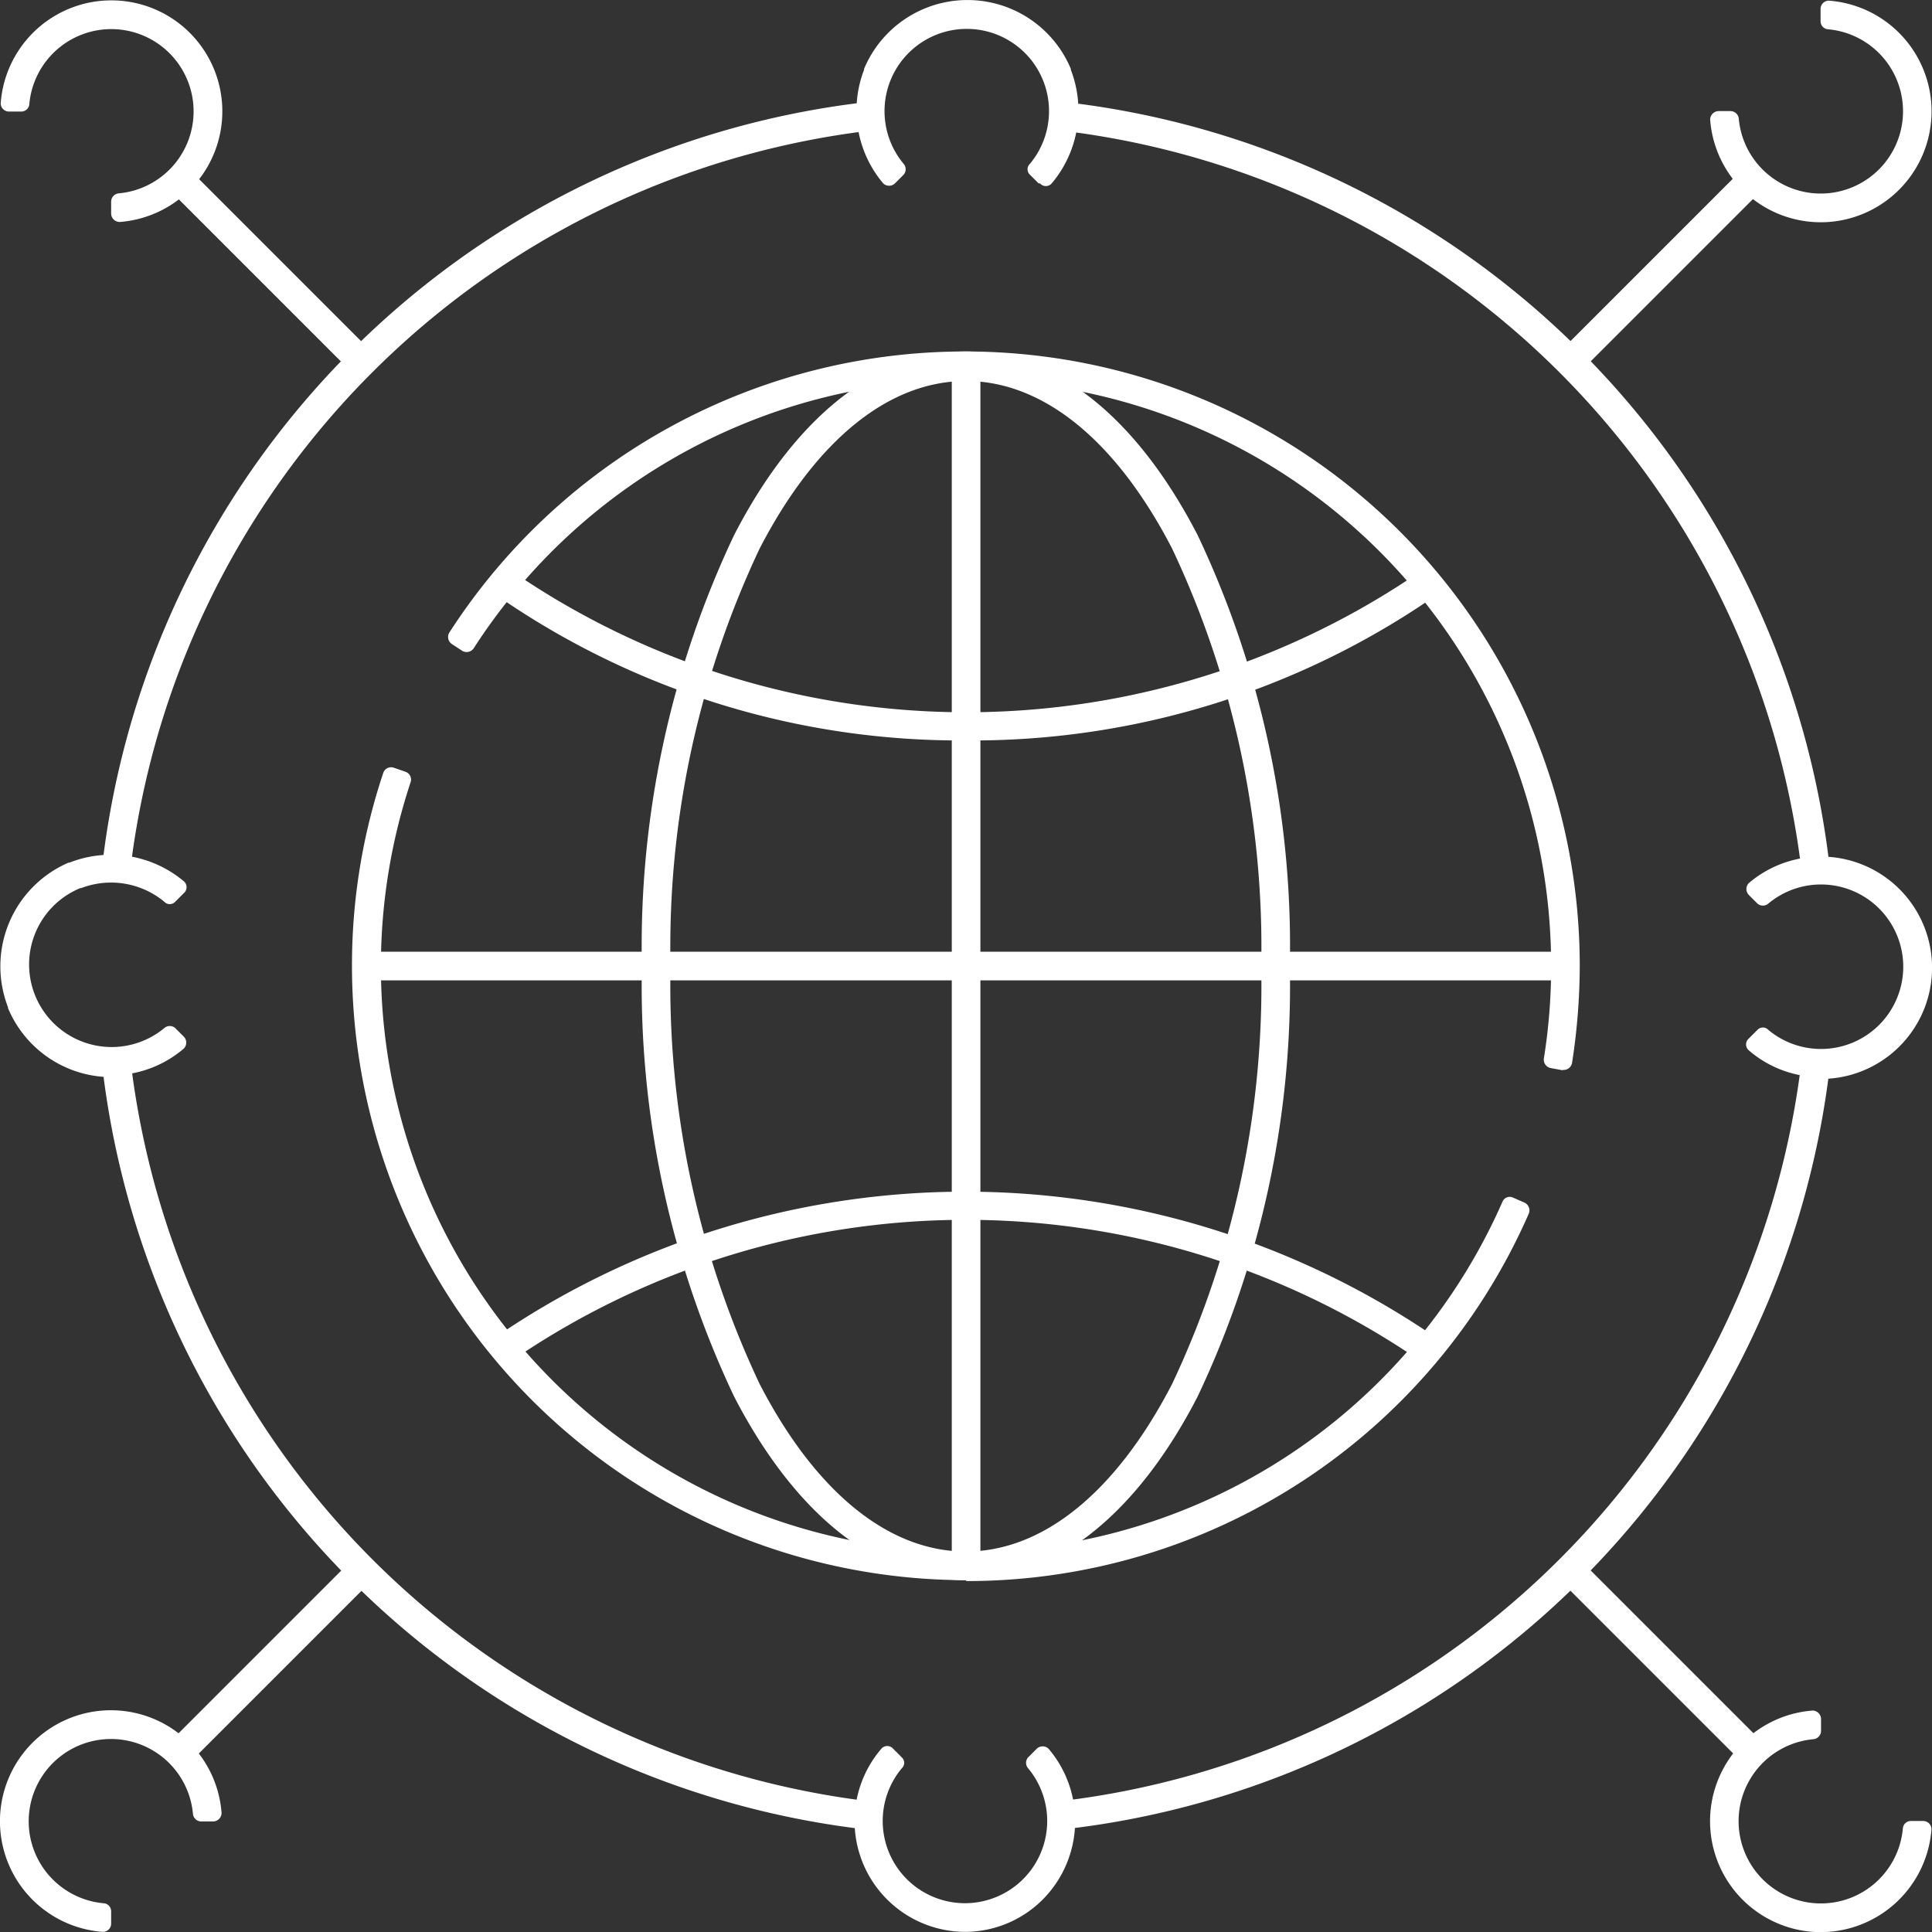 <svg xmlns="http://www.w3.org/2000/svg" width="42.518" height="42.521" viewBox="0 0 42.518 42.521">
  <rect x="0" y="0" width="42.518" height="42.521" fill="#333333" stroke="none"/>
  <g id="g4775" transform="translate(-14.174 -14.175)">
    <g id="g4777">
      <g id="g4783">
        <path id="Tracciato_374" data-name="Tracciato 374" d="M33.29,54.26a.181.181,0,0,1-.2.16A19.131,19.131,0,0,1,16.44,37.77a.181.181,0,0,1,.16-.2l.27-.03a.181.181,0,0,1,.2.16,18.624,18.624,0,0,0,16.1,16.1.181.181,0,0,1,.16.2l-.03.27Z" fill="#ffffff"/>
      </g>
      <g id="g4787">
        <path id="Tracciato_375" data-name="Tracciato 375" d="M37.57,54.26l-.03-.27a.181.181,0,0,1,.16-.2,18.624,18.624,0,0,0,16.1-16.1.181.181,0,0,1,.2-.16l.27.03a.181.181,0,0,1,.16.2A19.131,19.131,0,0,1,37.78,54.41a.181.181,0,0,1-.2-.16Z" fill="#ffffff"/>
      </g>
      <g id="g4791">
        <path id="Tracciato_376" data-name="Tracciato 376" d="M16.87,33.32l-.27-.03a.181.181,0,0,1-.16-.2A19.131,19.131,0,0,1,33.09,16.44a.181.181,0,0,1,.2.16l.03.27a.181.181,0,0,1-.16.2,18.624,18.624,0,0,0-16.1,16.1.181.181,0,0,1-.2.16Z" fill="#ffffff"/>
      </g>
      <g id="g4795">
        <path id="Tracciato_377" data-name="Tracciato 377" d="M53.8,33.17a18.624,18.624,0,0,0-16.1-16.1.181.181,0,0,1-.16-.2l.03-.27a.181.181,0,0,1,.2-.16A19.131,19.131,0,0,1,54.42,33.09a.181.181,0,0,1-.16.2l-.27.03a.181.181,0,0,1-.2-.16Z" fill="#ffffff"/>
      </g>
      <g id="g4799">
        <path id="Tracciato_378" data-name="Tracciato 378" d="M35.43,30.47a17.878,17.878,0,0,1-10.19-3.1.178.178,0,0,1-.04-.25l.16-.22a.178.178,0,0,1,.25-.04,17.654,17.654,0,0,0,19.66,0,.178.178,0,0,1,.25.04l.16.22a.178.178,0,0,1-.04.25,17.878,17.878,0,0,1-10.19,3.1Z" fill="#ffffff"/>
      </g>
      <g id="g4803">
        <path id="Tracciato_379" data-name="Tracciato 379" d="M45.51,43.97a.178.178,0,0,1-.25.04,17.654,17.654,0,0,0-19.66,0,.178.178,0,0,1-.25-.04l-.16-.22a.178.178,0,0,1,.04-.25,18.3,18.3,0,0,1,20.38,0,.178.178,0,0,1,.04.25l-.16.22Z" fill="#ffffff"/>
      </g>
      <g id="g4807">
        <path id="Tracciato_380" data-name="Tracciato 380" d="M35.43,48.95c-1.94,0-3.75-1.43-5.1-4.04a21.119,21.119,0,0,1-2.03-9.48,21.119,21.119,0,0,1,2.03-9.48c1.34-2.6,3.15-4.04,5.1-4.04s3.75,1.43,5.1,4.04a21.119,21.119,0,0,1,2.03,9.48,21.119,21.119,0,0,1-2.03,9.48C39.19,47.51,37.38,48.95,35.43,48.95Zm0-26.39c-1.7,0-3.31,1.31-4.54,3.69a20.54,20.54,0,0,0-1.96,9.19,20.54,20.54,0,0,0,1.96,9.19c1.23,2.38,2.84,3.69,4.54,3.69s3.31-1.31,4.54-3.69a20.54,20.54,0,0,0,1.96-9.19,20.54,20.54,0,0,0-1.96-9.19c-1.23-2.38-2.84-3.69-4.54-3.69Z" fill="#ffffff"/>
      </g>
      <g id="g4811">
        <path id="Tracciato_381" data-name="Tracciato 381" d="M48.57,37.73l-.27-.05a.189.189,0,0,1-.15-.21,12.692,12.692,0,0,0,.16-2.05A12.883,12.883,0,0,0,24.6,28.44a.188.188,0,0,1-.25.06l-.23-.15a.188.188,0,0,1-.06-.25,13.5,13.5,0,0,1,11.37-6.19A13.52,13.52,0,0,1,48.94,35.42a14.059,14.059,0,0,1-.17,2.15.189.189,0,0,1-.21.15Z" fill="#ffffff"/>
      </g>
      <g id="g4815">
        <path id="Tracciato_382" data-name="Tracciato 382" d="M35.43,48.95A13.525,13.525,0,0,1,21.92,35.44a13.339,13.339,0,0,1,.69-4.26.182.182,0,0,1,.23-.11l.26.09a.182.182,0,0,1,.11.23,12.885,12.885,0,0,0,24.03,9.23.172.172,0,0,1,.23-.09l.25.11a.188.188,0,0,1,.1.24,13.5,13.5,0,0,1-12.38,8.09Z" fill="#ffffff"/>
      </g>
      <g id="g4819">
        <rect id="Rettangolo_177" data-name="Rettangolo 177" width="26.39" height="0.63" rx="0.18" transform="translate(22.24 35.12)" fill="#ffffff"/>
      </g>
      <g id="g4823">
        <rect id="Rettangolo_178" data-name="Rettangolo 178" width="0.63" height="26.39" rx="0.18" transform="translate(35.12 22.24)" fill="#ffffff"/>
      </g>
      <g id="g4827">
        <path id="Tracciato_383" data-name="Tracciato 383" d="M37.03,18.21l-.19-.19a.163.163,0,0,1,0-.24,1.81,1.81,0,1,0-2.78,0,.182.182,0,0,1,0,.24l-.19.19a.187.187,0,0,1-.26,0,2.487,2.487,0,0,1-.42-2.5v-.02a2.466,2.466,0,0,1,4.55,0v.02a2.487,2.487,0,0,1-.42,2.5.171.171,0,0,1-.26,0Z" fill="#ffffff"/>
      </g>
      <g id="g4831">
        <path id="Tracciato_384" data-name="Tracciato 384" d="M16.62,18.88v-.27a.184.184,0,0,1,.17-.18,1.811,1.811,0,1,0-1.97-1.97.177.177,0,0,1-.18.17h-.27a.181.181,0,0,1-.18-.19,2.442,2.442,0,1,1,2.62,2.62.188.188,0,0,1-.19-.18Z" fill="#ffffff"/>
      </g>
      <g id="g4835">
        <path id="Tracciato_385" data-name="Tracciato 385" d="M54.25,37.88a2.424,2.424,0,0,1-1.59-.59.171.171,0,0,1,0-.26l.19-.19a.163.163,0,0,1,.24,0,1.81,1.81,0,1,0,0-2.78.182.182,0,0,1-.24,0l-.19-.19a.187.187,0,0,1,0-.26,2.447,2.447,0,1,1,1.59,4.31Z" fill="#ffffff"/>
      </g>
      <g id="g4839">
        <path id="Tracciato_386" data-name="Tracciato 386" d="M35.43,56.69a2.44,2.44,0,0,1-1.86-4.03.171.171,0,0,1,.26,0l.19.19a.163.163,0,0,1,0,.24,1.81,1.81,0,1,0,2.78,0,.182.182,0,0,1,0-.24l.19-.19a.187.187,0,0,1,.26,0,2.451,2.451,0,0,1-.13,3.32,2.42,2.42,0,0,1-1.73.71Z" fill="#ffffff"/>
      </g>
      <g id="g4843">
        <path id="Tracciato_387" data-name="Tracciato 387" d="M16.62,37.88a2.472,2.472,0,0,1-2.27-1.52v-.02a2.486,2.486,0,0,1,1.33-3.18h.02a2.494,2.494,0,0,1,2.52.41.171.171,0,0,1,0,.26l-.19.19a.163.163,0,0,1-.24,0,1.838,1.838,0,0,0-1.83-.3h-.02a1.817,1.817,0,1,0,1.85,3.08.182.182,0,0,1,.24,0l.19.19a.187.187,0,0,1,0,.26,2.449,2.449,0,0,1-1.59.59Z" fill="#ffffff"/>
      </g>
      <g id="g4847">
        <rect id="Rettangolo_179" data-name="Rettangolo 179" width="0.63" height="5.54" rx="0.18" transform="translate(17.925 18.378) rotate(-45)" fill="#ffffff"/>
      </g>
      <g id="g4851">
        <path id="Tracciato_388" data-name="Tracciato 388" d="M54.42,19.06a2.441,2.441,0,0,1-2.61-2.25.188.188,0,0,1,.18-.19h.27a.184.184,0,0,1,.18.17,1.811,1.811,0,1,0,1.97-1.97.177.177,0,0,1-.17-.18v-.27a.181.181,0,0,1,.19-.18,2.442,2.442,0,0,1-.01,4.87Z" fill="#ffffff"/>
      </g>
      <g id="g4855">
        <rect id="Rettangolo_180" data-name="Rettangolo 180" width="5.54" height="0.63" rx="0.18" transform="translate(48.578 21.839) rotate(-45)" fill="#ffffff"/>
      </g>
      <g id="g4859">
        <path id="Tracciato_389" data-name="Tracciato 389" d="M16.43,56.69a2.442,2.442,0,1,1,2.62-2.62.188.188,0,0,1-.18.19H18.6a.184.184,0,0,1-.18-.17,1.811,1.811,0,1,0-1.97,1.97.177.177,0,0,1,.17.18v.27a.181.181,0,0,1-.19.18Z" fill="#ffffff"/>
      </g>
      <g id="g4863">
        <rect id="Rettangolo_181" data-name="Rettangolo 181" width="5.54" height="0.63" rx="0.18" transform="translate(17.928 52.495) rotate(-45)" fill="#ffffff"/>
      </g>
      <g id="g4867">
        <path id="Tracciato_390" data-name="Tracciato 390" d="M54.07,56.69a2.442,2.442,0,0,1-.01-4.87.188.188,0,0,1,.19.18v.27a.184.184,0,0,1-.17.18,1.811,1.811,0,1,0,1.97,1.97.177.177,0,0,1,.18-.17h.27a.181.181,0,0,1,.18.19A2.448,2.448,0,0,1,54.07,56.69Z" fill="#ffffff"/>
      </g>
      <g id="g4871">
        <rect id="Rettangolo_182" data-name="Rettangolo 182" width="0.63" height="5.54" rx="0.18" transform="translate(48.581 49.028) rotate(-45)" fill="#ffffff"/>
      </g>
    </g>
  </g>
</svg>

